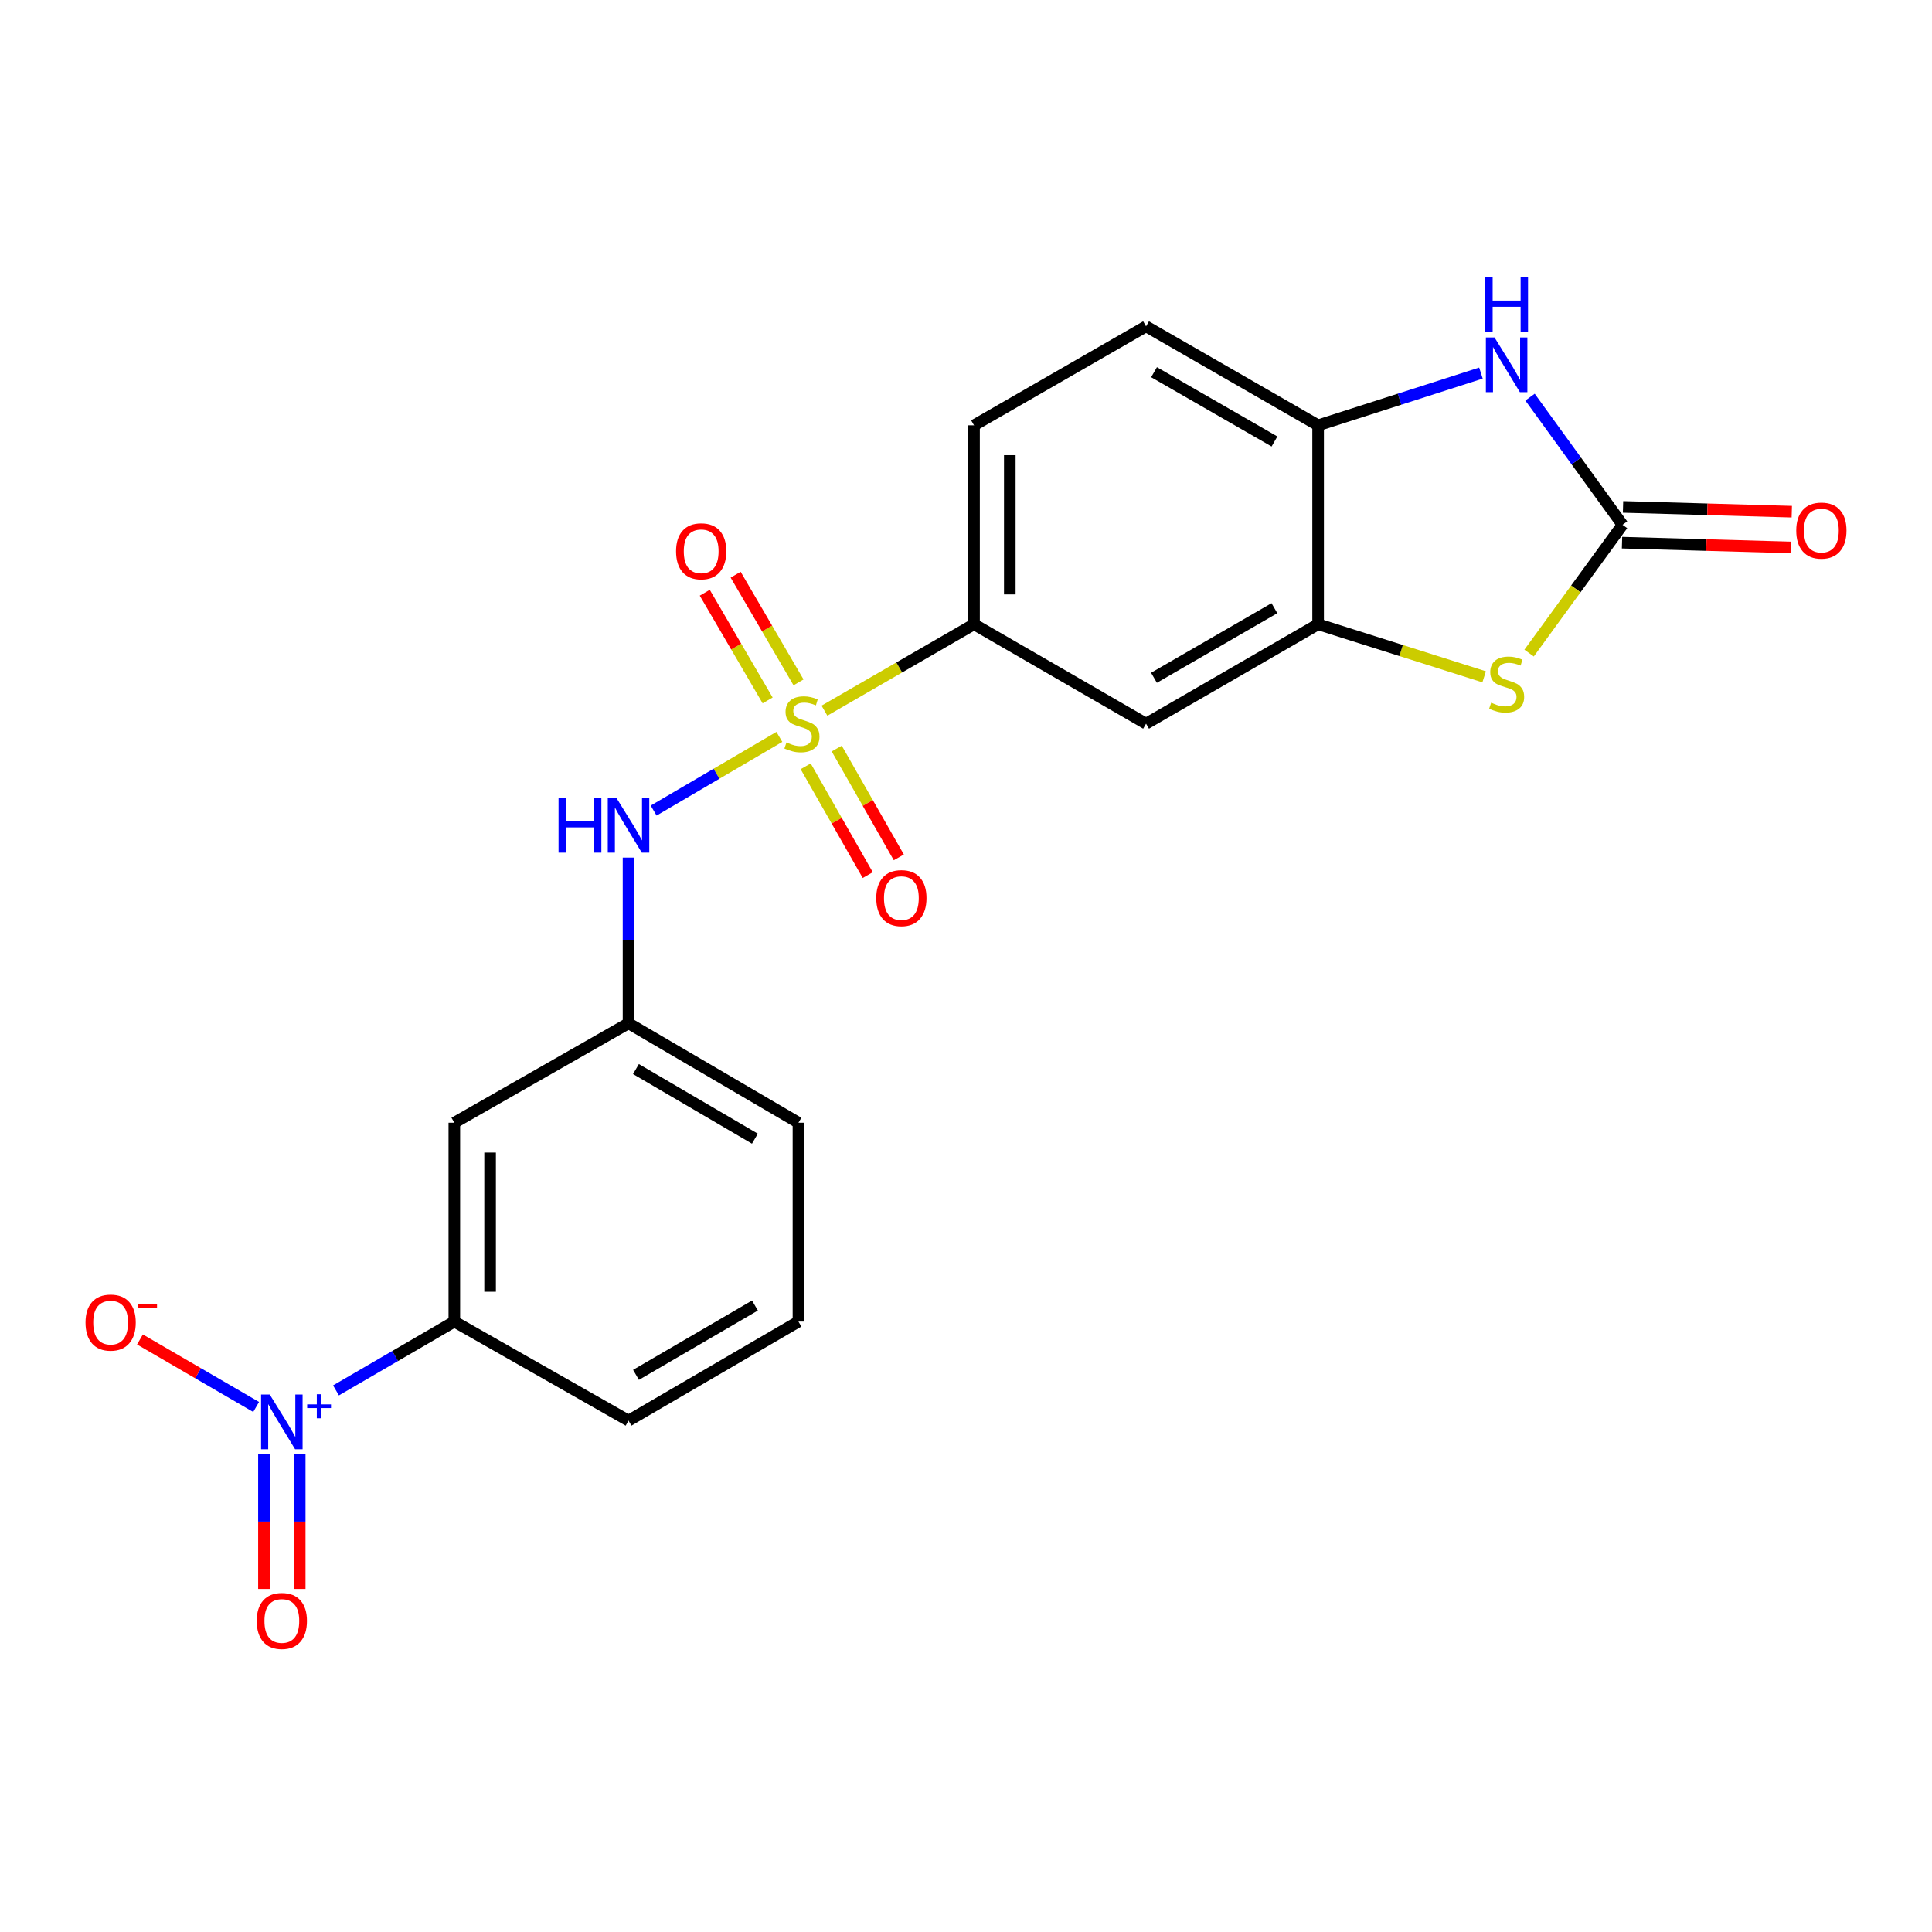<?xml version='1.0' encoding='iso-8859-1'?>
<svg version='1.1' baseProfile='full'
              xmlns='http://www.w3.org/2000/svg'
                      xmlns:rdkit='http://www.rdkit.org/xml'
                      xmlns:xlink='http://www.w3.org/1999/xlink'
                  xml:space='preserve'
width='1000px' height='1000px' viewBox='0 0 1000 1000'>
<!-- END OF HEADER -->
<rect style='opacity:1.0;fill:#FFFFFF;stroke:none' width='1000' height='1000' x='0' y='0'> </rect>
<path class='bond-5' d='M 426.732,367.84 L 465.444,345.476' style='fill:none;fill-rule:evenodd;stroke:#CCCC00;stroke-width:6px;stroke-linecap:butt;stroke-linejoin:miter;stroke-opacity:1' />
<path class='bond-5' d='M 465.444,345.476 L 504.155,323.111' style='fill:none;fill-rule:evenodd;stroke:#000000;stroke-width:6px;stroke-linecap:butt;stroke-linejoin:miter;stroke-opacity:1' />
<path class='bond-6' d='M 403.399,381.417 L 370.863,400.485' style='fill:none;fill-rule:evenodd;stroke:#CCCC00;stroke-width:6px;stroke-linecap:butt;stroke-linejoin:miter;stroke-opacity:1' />
<path class='bond-6' d='M 370.863,400.485 L 338.328,419.553' style='fill:none;fill-rule:evenodd;stroke:#0000FF;stroke-width:6px;stroke-linecap:butt;stroke-linejoin:miter;stroke-opacity:1' />
<path class='bond-10' d='M 417.011,396.636 L 433.078,424.794' style='fill:none;fill-rule:evenodd;stroke:#CCCC00;stroke-width:6px;stroke-linecap:butt;stroke-linejoin:miter;stroke-opacity:1' />
<path class='bond-10' d='M 433.078,424.794 L 449.145,452.953' style='fill:none;fill-rule:evenodd;stroke:#FF0000;stroke-width:6px;stroke-linecap:butt;stroke-linejoin:miter;stroke-opacity:1' />
<path class='bond-10' d='M 433.092,387.46 L 449.159,415.619' style='fill:none;fill-rule:evenodd;stroke:#CCCC00;stroke-width:6px;stroke-linecap:butt;stroke-linejoin:miter;stroke-opacity:1' />
<path class='bond-10' d='M 449.159,415.619 L 465.226,443.777' style='fill:none;fill-rule:evenodd;stroke:#FF0000;stroke-width:6px;stroke-linecap:butt;stroke-linejoin:miter;stroke-opacity:1' />
<path class='bond-11' d='M 413.318,353.198 L 397.045,325.33' style='fill:none;fill-rule:evenodd;stroke:#CCCC00;stroke-width:6px;stroke-linecap:butt;stroke-linejoin:miter;stroke-opacity:1' />
<path class='bond-11' d='M 397.045,325.33 L 380.771,297.463' style='fill:none;fill-rule:evenodd;stroke:#FF0000;stroke-width:6px;stroke-linecap:butt;stroke-linejoin:miter;stroke-opacity:1' />
<path class='bond-11' d='M 397.33,362.534 L 381.057,334.667' style='fill:none;fill-rule:evenodd;stroke:#CCCC00;stroke-width:6px;stroke-linecap:butt;stroke-linejoin:miter;stroke-opacity:1' />
<path class='bond-11' d='M 381.057,334.667 L 364.783,306.799' style='fill:none;fill-rule:evenodd;stroke:#FF0000;stroke-width:6px;stroke-linecap:butt;stroke-linejoin:miter;stroke-opacity:1' />
<path class='bond-0' d='M 173.905,719.676 L 204.532,701.865' style='fill:none;fill-rule:evenodd;stroke:#0000FF;stroke-width:6px;stroke-linecap:butt;stroke-linejoin:miter;stroke-opacity:1' />
<path class='bond-0' d='M 204.532,701.865 L 235.159,684.053' style='fill:none;fill-rule:evenodd;stroke:#000000;stroke-width:6px;stroke-linecap:butt;stroke-linejoin:miter;stroke-opacity:1' />
<path class='bond-13' d='M 132.576,728.248 L 102.509,710.78' style='fill:none;fill-rule:evenodd;stroke:#0000FF;stroke-width:6px;stroke-linecap:butt;stroke-linejoin:miter;stroke-opacity:1' />
<path class='bond-13' d='M 102.509,710.78 L 72.442,693.313' style='fill:none;fill-rule:evenodd;stroke:#FF0000;stroke-width:6px;stroke-linecap:butt;stroke-linejoin:miter;stroke-opacity:1' />
<path class='bond-14' d='M 136.62,752.709 L 136.62,787.576' style='fill:none;fill-rule:evenodd;stroke:#0000FF;stroke-width:6px;stroke-linecap:butt;stroke-linejoin:miter;stroke-opacity:1' />
<path class='bond-14' d='M 136.62,787.576 L 136.62,822.442' style='fill:none;fill-rule:evenodd;stroke:#FF0000;stroke-width:6px;stroke-linecap:butt;stroke-linejoin:miter;stroke-opacity:1' />
<path class='bond-14' d='M 155.135,752.709 L 155.135,787.576' style='fill:none;fill-rule:evenodd;stroke:#0000FF;stroke-width:6px;stroke-linecap:butt;stroke-linejoin:miter;stroke-opacity:1' />
<path class='bond-14' d='M 155.135,787.576 L 155.135,822.442' style='fill:none;fill-rule:evenodd;stroke:#FF0000;stroke-width:6px;stroke-linecap:butt;stroke-linejoin:miter;stroke-opacity:1' />
<path class='bond-1' d='M 839.815,271.63 L 815.635,304.832' style='fill:none;fill-rule:evenodd;stroke:#000000;stroke-width:6px;stroke-linecap:butt;stroke-linejoin:miter;stroke-opacity:1' />
<path class='bond-1' d='M 815.635,304.832 L 791.455,338.034' style='fill:none;fill-rule:evenodd;stroke:#CCCC00;stroke-width:6px;stroke-linecap:butt;stroke-linejoin:miter;stroke-opacity:1' />
<path class='bond-16' d='M 839.553,280.884 L 883.226,282.119' style='fill:none;fill-rule:evenodd;stroke:#000000;stroke-width:6px;stroke-linecap:butt;stroke-linejoin:miter;stroke-opacity:1' />
<path class='bond-16' d='M 883.226,282.119 L 926.899,283.354' style='fill:none;fill-rule:evenodd;stroke:#FF0000;stroke-width:6px;stroke-linecap:butt;stroke-linejoin:miter;stroke-opacity:1' />
<path class='bond-16' d='M 840.076,262.377 L 883.75,263.612' style='fill:none;fill-rule:evenodd;stroke:#000000;stroke-width:6px;stroke-linecap:butt;stroke-linejoin:miter;stroke-opacity:1' />
<path class='bond-16' d='M 883.75,263.612 L 927.423,264.847' style='fill:none;fill-rule:evenodd;stroke:#FF0000;stroke-width:6px;stroke-linecap:butt;stroke-linejoin:miter;stroke-opacity:1' />
<path class='bond-24' d='M 839.815,271.63 L 815.877,238.593' style='fill:none;fill-rule:evenodd;stroke:#000000;stroke-width:6px;stroke-linecap:butt;stroke-linejoin:miter;stroke-opacity:1' />
<path class='bond-24' d='M 815.877,238.593 L 791.939,205.555' style='fill:none;fill-rule:evenodd;stroke:#0000FF;stroke-width:6px;stroke-linecap:butt;stroke-linejoin:miter;stroke-opacity:1' />
<path class='bond-2' d='M 768.189,350.315 L 725.222,336.713' style='fill:none;fill-rule:evenodd;stroke:#CCCC00;stroke-width:6px;stroke-linecap:butt;stroke-linejoin:miter;stroke-opacity:1' />
<path class='bond-2' d='M 725.222,336.713 L 682.255,323.111' style='fill:none;fill-rule:evenodd;stroke:#000000;stroke-width:6px;stroke-linecap:butt;stroke-linejoin:miter;stroke-opacity:1' />
<path class='bond-3' d='M 766.526,193.108 L 724.39,206.629' style='fill:none;fill-rule:evenodd;stroke:#0000FF;stroke-width:6px;stroke-linecap:butt;stroke-linejoin:miter;stroke-opacity:1' />
<path class='bond-3' d='M 724.39,206.629 L 682.255,220.149' style='fill:none;fill-rule:evenodd;stroke:#000000;stroke-width:6px;stroke-linecap:butt;stroke-linejoin:miter;stroke-opacity:1' />
<path class='bond-4' d='M 682.255,323.111 L 593.2,374.571' style='fill:none;fill-rule:evenodd;stroke:#000000;stroke-width:6px;stroke-linecap:butt;stroke-linejoin:miter;stroke-opacity:1' />
<path class='bond-4' d='M 659.634,314.799 L 597.295,350.822' style='fill:none;fill-rule:evenodd;stroke:#000000;stroke-width:6px;stroke-linecap:butt;stroke-linejoin:miter;stroke-opacity:1' />
<path class='bond-22' d='M 682.255,323.111 L 682.255,220.149' style='fill:none;fill-rule:evenodd;stroke:#000000;stroke-width:6px;stroke-linecap:butt;stroke-linejoin:miter;stroke-opacity:1' />
<path class='bond-8' d='M 504.155,323.111 L 593.2,374.571' style='fill:none;fill-rule:evenodd;stroke:#000000;stroke-width:6px;stroke-linecap:butt;stroke-linejoin:miter;stroke-opacity:1' />
<path class='bond-17' d='M 504.155,323.111 L 504.155,220.149' style='fill:none;fill-rule:evenodd;stroke:#000000;stroke-width:6px;stroke-linecap:butt;stroke-linejoin:miter;stroke-opacity:1' />
<path class='bond-17' d='M 522.67,307.667 L 522.67,235.594' style='fill:none;fill-rule:evenodd;stroke:#000000;stroke-width:6px;stroke-linecap:butt;stroke-linejoin:miter;stroke-opacity:1' />
<path class='bond-15' d='M 325.325,443.895 L 325.325,486.768' style='fill:none;fill-rule:evenodd;stroke:#0000FF;stroke-width:6px;stroke-linecap:butt;stroke-linejoin:miter;stroke-opacity:1' />
<path class='bond-15' d='M 325.325,486.768 L 325.325,529.641' style='fill:none;fill-rule:evenodd;stroke:#000000;stroke-width:6px;stroke-linecap:butt;stroke-linejoin:miter;stroke-opacity:1' />
<path class='bond-7' d='M 682.255,220.149 L 593.2,168.915' style='fill:none;fill-rule:evenodd;stroke:#000000;stroke-width:6px;stroke-linecap:butt;stroke-linejoin:miter;stroke-opacity:1' />
<path class='bond-7' d='M 659.665,228.513 L 597.326,192.649' style='fill:none;fill-rule:evenodd;stroke:#000000;stroke-width:6px;stroke-linecap:butt;stroke-linejoin:miter;stroke-opacity:1' />
<path class='bond-9' d='M 235.159,684.053 L 235.159,581.122' style='fill:none;fill-rule:evenodd;stroke:#000000;stroke-width:6px;stroke-linecap:butt;stroke-linejoin:miter;stroke-opacity:1' />
<path class='bond-9' d='M 253.674,668.613 L 253.674,596.562' style='fill:none;fill-rule:evenodd;stroke:#000000;stroke-width:6px;stroke-linecap:butt;stroke-linejoin:miter;stroke-opacity:1' />
<path class='bond-23' d='M 235.159,684.053 L 325.325,735.318' style='fill:none;fill-rule:evenodd;stroke:#000000;stroke-width:6px;stroke-linecap:butt;stroke-linejoin:miter;stroke-opacity:1' />
<path class='bond-12' d='M 235.159,581.122 L 325.325,529.641' style='fill:none;fill-rule:evenodd;stroke:#000000;stroke-width:6px;stroke-linecap:butt;stroke-linejoin:miter;stroke-opacity:1' />
<path class='bond-21' d='M 325.325,529.641 L 413.28,581.122' style='fill:none;fill-rule:evenodd;stroke:#000000;stroke-width:6px;stroke-linecap:butt;stroke-linejoin:miter;stroke-opacity:1' />
<path class='bond-21' d='M 329.166,553.342 L 390.734,589.379' style='fill:none;fill-rule:evenodd;stroke:#000000;stroke-width:6px;stroke-linecap:butt;stroke-linejoin:miter;stroke-opacity:1' />
<path class='bond-18' d='M 504.155,220.149 L 593.2,168.915' style='fill:none;fill-rule:evenodd;stroke:#000000;stroke-width:6px;stroke-linecap:butt;stroke-linejoin:miter;stroke-opacity:1' />
<path class='bond-19' d='M 325.325,735.318 L 413.28,684.053' style='fill:none;fill-rule:evenodd;stroke:#000000;stroke-width:6px;stroke-linecap:butt;stroke-linejoin:miter;stroke-opacity:1' />
<path class='bond-19' d='M 329.195,711.632 L 390.763,675.747' style='fill:none;fill-rule:evenodd;stroke:#000000;stroke-width:6px;stroke-linecap:butt;stroke-linejoin:miter;stroke-opacity:1' />
<path class='bond-20' d='M 413.28,684.053 L 413.28,581.122' style='fill:none;fill-rule:evenodd;stroke:#000000;stroke-width:6px;stroke-linecap:butt;stroke-linejoin:miter;stroke-opacity:1' />
<path  class='atom-0' d='M 407.08 384.291
Q 407.4 384.411, 408.72 384.971
Q 410.04 385.531, 411.48 385.891
Q 412.96 386.211, 414.4 386.211
Q 417.08 386.211, 418.64 384.931
Q 420.2 383.611, 420.2 381.331
Q 420.2 379.771, 419.4 378.811
Q 418.64 377.851, 417.44 377.331
Q 416.24 376.811, 414.24 376.211
Q 411.72 375.451, 410.2 374.731
Q 408.72 374.011, 407.64 372.491
Q 406.6 370.971, 406.6 368.411
Q 406.6 364.851, 409 362.651
Q 411.44 360.451, 416.24 360.451
Q 419.52 360.451, 423.24 362.011
L 422.32 365.091
Q 418.92 363.691, 416.36 363.691
Q 413.6 363.691, 412.08 364.851
Q 410.56 365.971, 410.6 367.931
Q 410.6 369.451, 411.36 370.371
Q 412.16 371.291, 413.28 371.811
Q 414.44 372.331, 416.36 372.931
Q 418.92 373.731, 420.44 374.531
Q 421.96 375.331, 423.04 376.971
Q 424.16 378.571, 424.16 381.331
Q 424.16 385.251, 421.52 387.371
Q 418.92 389.451, 414.56 389.451
Q 412.04 389.451, 410.12 388.891
Q 408.24 388.371, 406 387.451
L 407.08 384.291
' fill='#CCCC00'/>
<path  class='atom-1' d='M 139.618 721.816
L 148.898 736.816
Q 149.818 738.296, 151.298 740.976
Q 152.778 743.656, 152.858 743.816
L 152.858 721.816
L 156.618 721.816
L 156.618 750.136
L 152.738 750.136
L 142.778 733.736
Q 141.618 731.816, 140.378 729.616
Q 139.178 727.416, 138.818 726.736
L 138.818 750.136
L 135.138 750.136
L 135.138 721.816
L 139.618 721.816
' fill='#0000FF'/>
<path  class='atom-1' d='M 158.994 726.921
L 163.983 726.921
L 163.983 721.667
L 166.201 721.667
L 166.201 726.921
L 171.323 726.921
L 171.323 728.822
L 166.201 728.822
L 166.201 734.102
L 163.983 734.102
L 163.983 728.822
L 158.994 728.822
L 158.994 726.921
' fill='#0000FF'/>
<path  class='atom-3' d='M 771.827 363.72
Q 772.147 363.84, 773.467 364.4
Q 774.787 364.96, 776.227 365.32
Q 777.707 365.64, 779.147 365.64
Q 781.827 365.64, 783.387 364.36
Q 784.947 363.04, 784.947 360.76
Q 784.947 359.2, 784.147 358.24
Q 783.387 357.28, 782.187 356.76
Q 780.987 356.24, 778.987 355.64
Q 776.467 354.88, 774.947 354.16
Q 773.467 353.44, 772.387 351.92
Q 771.347 350.4, 771.347 347.84
Q 771.347 344.28, 773.747 342.08
Q 776.187 339.88, 780.987 339.88
Q 784.267 339.88, 787.987 341.44
L 787.067 344.52
Q 783.667 343.12, 781.107 343.12
Q 778.347 343.12, 776.827 344.28
Q 775.307 345.4, 775.347 347.36
Q 775.347 348.88, 776.107 349.8
Q 776.907 350.72, 778.027 351.24
Q 779.187 351.76, 781.107 352.36
Q 783.667 353.16, 785.187 353.96
Q 786.707 354.76, 787.787 356.4
Q 788.907 358, 788.907 360.76
Q 788.907 364.68, 786.267 366.8
Q 783.667 368.88, 779.307 368.88
Q 776.787 368.88, 774.867 368.32
Q 772.987 367.8, 770.747 366.88
L 771.827 363.72
' fill='#CCCC00'/>
<path  class='atom-4' d='M 773.567 174.679
L 782.847 189.679
Q 783.767 191.159, 785.247 193.839
Q 786.727 196.519, 786.807 196.679
L 786.807 174.679
L 790.567 174.679
L 790.567 202.999
L 786.687 202.999
L 776.727 186.599
Q 775.567 184.679, 774.327 182.479
Q 773.127 180.279, 772.767 179.599
L 772.767 202.999
L 769.087 202.999
L 769.087 174.679
L 773.567 174.679
' fill='#0000FF'/>
<path  class='atom-4' d='M 768.747 143.527
L 772.587 143.527
L 772.587 155.567
L 787.067 155.567
L 787.067 143.527
L 790.907 143.527
L 790.907 171.847
L 787.067 171.847
L 787.067 158.767
L 772.587 158.767
L 772.587 171.847
L 768.747 171.847
L 768.747 143.527
' fill='#0000FF'/>
<path  class='atom-7' d='M 289.105 413.013
L 292.945 413.013
L 292.945 425.053
L 307.425 425.053
L 307.425 413.013
L 311.265 413.013
L 311.265 441.333
L 307.425 441.333
L 307.425 428.253
L 292.945 428.253
L 292.945 441.333
L 289.105 441.333
L 289.105 413.013
' fill='#0000FF'/>
<path  class='atom-7' d='M 319.065 413.013
L 328.345 428.013
Q 329.265 429.493, 330.745 432.173
Q 332.225 434.853, 332.305 435.013
L 332.305 413.013
L 336.065 413.013
L 336.065 441.333
L 332.185 441.333
L 322.225 424.933
Q 321.065 423.013, 319.825 420.813
Q 318.625 418.613, 318.265 417.933
L 318.265 441.333
L 314.585 441.333
L 314.585 413.013
L 319.065 413.013
' fill='#0000FF'/>
<path  class='atom-11' d='M 453.55 464.858
Q 453.55 458.058, 456.91 454.258
Q 460.27 450.458, 466.55 450.458
Q 472.83 450.458, 476.19 454.258
Q 479.55 458.058, 479.55 464.858
Q 479.55 471.738, 476.15 475.658
Q 472.75 479.538, 466.55 479.538
Q 460.31 479.538, 456.91 475.658
Q 453.55 471.778, 453.55 464.858
M 466.55 476.338
Q 470.87 476.338, 473.19 473.458
Q 475.55 470.538, 475.55 464.858
Q 475.55 459.298, 473.19 456.498
Q 470.87 453.658, 466.55 453.658
Q 462.23 453.658, 459.87 456.458
Q 457.55 459.258, 457.55 464.858
Q 457.55 470.578, 459.87 473.458
Q 462.23 476.338, 466.55 476.338
' fill='#FF0000'/>
<path  class='atom-12' d='M 349.93 285.349
Q 349.93 278.549, 353.29 274.749
Q 356.65 270.949, 362.93 270.949
Q 369.21 270.949, 372.57 274.749
Q 375.93 278.549, 375.93 285.349
Q 375.93 292.229, 372.53 296.149
Q 369.13 300.029, 362.93 300.029
Q 356.69 300.029, 353.29 296.149
Q 349.93 292.269, 349.93 285.349
M 362.93 296.829
Q 367.25 296.829, 369.57 293.949
Q 371.93 291.029, 371.93 285.349
Q 371.93 279.789, 369.57 276.989
Q 367.25 274.149, 362.93 274.149
Q 358.61 274.149, 356.25 276.949
Q 353.93 279.749, 353.93 285.349
Q 353.93 291.069, 356.25 293.949
Q 358.61 296.829, 362.93 296.829
' fill='#FF0000'/>
<path  class='atom-14' d='M 44.265 684.575
Q 44.265 677.775, 47.625 673.975
Q 50.985 670.175, 57.265 670.175
Q 63.545 670.175, 66.905 673.975
Q 70.265 677.775, 70.265 684.575
Q 70.265 691.455, 66.865 695.375
Q 63.465 699.255, 57.265 699.255
Q 51.025 699.255, 47.625 695.375
Q 44.265 691.495, 44.265 684.575
M 57.265 696.055
Q 61.585 696.055, 63.905 693.175
Q 66.265 690.255, 66.265 684.575
Q 66.265 679.015, 63.905 676.215
Q 61.585 673.375, 57.265 673.375
Q 52.945 673.375, 50.585 676.175
Q 48.265 678.975, 48.265 684.575
Q 48.265 690.295, 50.585 693.175
Q 52.945 696.055, 57.265 696.055
' fill='#FF0000'/>
<path  class='atom-14' d='M 71.585 674.798
L 81.274 674.798
L 81.274 676.91
L 71.585 676.91
L 71.585 674.798
' fill='#FF0000'/>
<path  class='atom-15' d='M 132.878 838.997
Q 132.878 832.197, 136.238 828.397
Q 139.598 824.597, 145.878 824.597
Q 152.158 824.597, 155.518 828.397
Q 158.878 832.197, 158.878 838.997
Q 158.878 845.877, 155.478 849.797
Q 152.078 853.677, 145.878 853.677
Q 139.638 853.677, 136.238 849.797
Q 132.878 845.917, 132.878 838.997
M 145.878 850.477
Q 150.198 850.477, 152.518 847.597
Q 154.878 844.677, 154.878 838.997
Q 154.878 833.437, 152.518 830.637
Q 150.198 827.797, 145.878 827.797
Q 141.558 827.797, 139.198 830.597
Q 136.878 833.397, 136.878 838.997
Q 136.878 844.717, 139.198 847.597
Q 141.558 850.477, 145.878 850.477
' fill='#FF0000'/>
<path  class='atom-17' d='M 929.735 274.621
Q 929.735 267.821, 933.095 264.021
Q 936.455 260.221, 942.735 260.221
Q 949.015 260.221, 952.375 264.021
Q 955.735 267.821, 955.735 274.621
Q 955.735 281.501, 952.335 285.421
Q 948.935 289.301, 942.735 289.301
Q 936.495 289.301, 933.095 285.421
Q 929.735 281.541, 929.735 274.621
M 942.735 286.101
Q 947.055 286.101, 949.375 283.221
Q 951.735 280.301, 951.735 274.621
Q 951.735 269.061, 949.375 266.261
Q 947.055 263.421, 942.735 263.421
Q 938.415 263.421, 936.055 266.221
Q 933.735 269.021, 933.735 274.621
Q 933.735 280.341, 936.055 283.221
Q 938.415 286.101, 942.735 286.101
' fill='#FF0000'/>
</svg>
